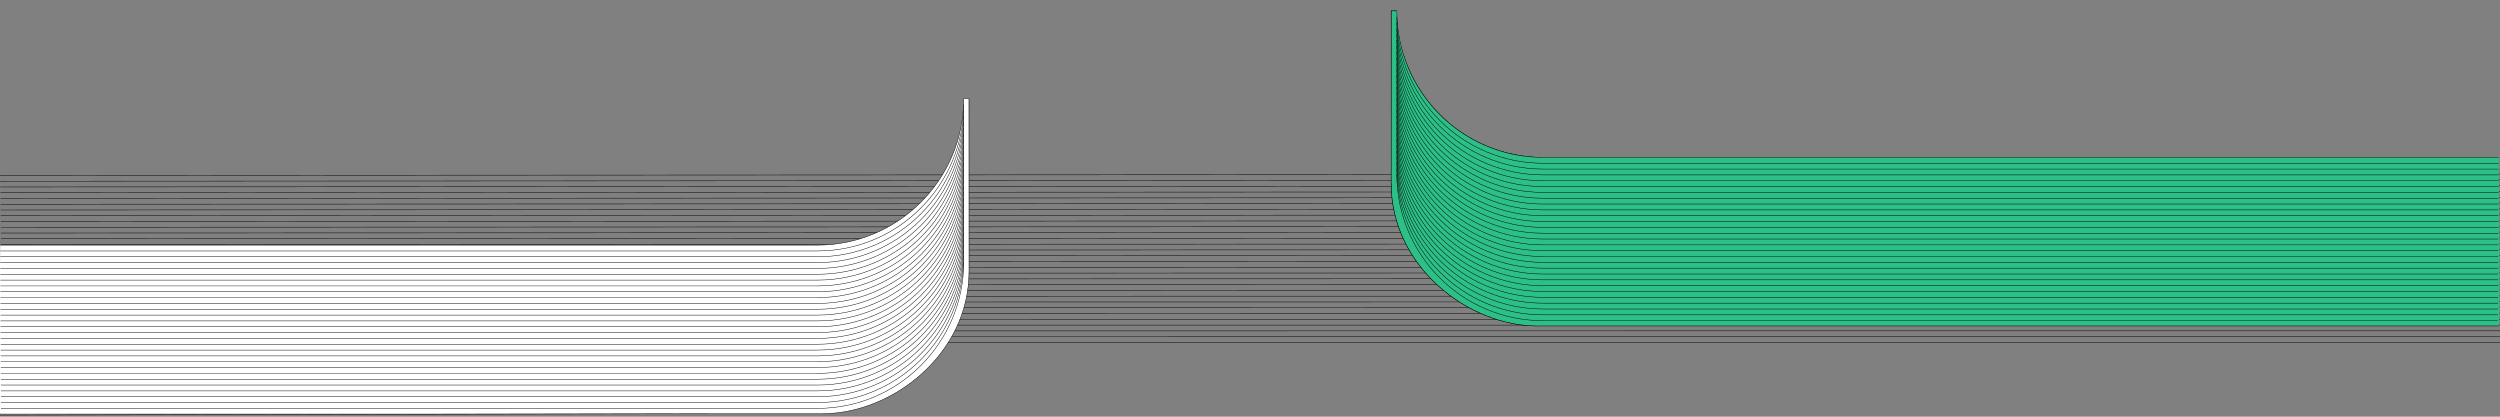 <?xml version="1.0" encoding="utf-8"?>
<!-- Generator: Adobe Illustrator 16.0.0, SVG Export Plug-In . SVG Version: 6.00 Build 0)  -->
<!DOCTYPE svg PUBLIC "-//W3C//DTD SVG 1.1//EN" "http://www.w3.org/Graphics/SVG/1.1/DTD/svg11.dtd">
<svg version="1.1" id="Layer_1" xmlns="http://www.w3.org/2000/svg" xmlns:xlink="http://www.w3.org/1999/xlink" x="0px" y="0px"
	 width="3000px" height="500px" viewBox="0 0 3000 500" enable-background="new 0 0 3000 500" xml:space="preserve">
<rect x="0" y="0" width="3000" height="500" fill="#808080" stroke="none"/>
<rect y="0.876" fill="none" width="3000" height="499.124"/>
<g>
	<defs>
		<rect id="SVGID_1_" width="3000" height="500"/>
	</defs>
	<clipPath id="SVGID_2_">
		<use xlink:href="#SVGID_1_"  overflow="visible"/>
	</clipPath>
	
		<line clip-path="url(#SVGID_2_)" fill="none" stroke="#000000" stroke-width="0.542" stroke-miterlimit="10" x1="2.894" y1="410.931" x2="3001.084" y2="410.931"/>
	
		<line clip-path="url(#SVGID_2_)" fill="none" stroke="#000000" stroke-width="0.542" stroke-miterlimit="10" x1="2.802" y1="404.021" x2="3001.084" y2="403.96"/>
	
		<line clip-path="url(#SVGID_2_)" fill="none" stroke="#000000" stroke-width="0.542" stroke-miterlimit="10" x1="2.71" y1="397.11" x2="3001.084" y2="396.99"/>
	
		<line clip-path="url(#SVGID_2_)" fill="none" stroke="#000000" stroke-width="0.542" stroke-miterlimit="10" x1="2.619" y1="390.201" x2="3001.084" y2="390.019"/>
	
		<line clip-path="url(#SVGID_2_)" fill="none" stroke="#000000" stroke-width="0.542" stroke-miterlimit="10" x1="2.527" y1="383.291" x2="3001.084" y2="383.049"/>
	
		<line clip-path="url(#SVGID_2_)" fill="none" stroke="#000000" stroke-width="0.542" stroke-miterlimit="10" x1="2.435" y1="376.381" x2="3001.084" y2="376.078"/>
	
		<line clip-path="url(#SVGID_2_)" fill="none" stroke="#000000" stroke-width="0.542" stroke-miterlimit="10" x1="2.344" y1="369.471" x2="3001.084" y2="369.107"/>
	
		<line clip-path="url(#SVGID_2_)" fill="none" stroke="#000000" stroke-width="0.542" stroke-miterlimit="10" x1="2.252" y1="362.561" x2="3001.084" y2="362.137"/>
	
		<line clip-path="url(#SVGID_2_)" fill="none" stroke="#000000" stroke-width="0.542" stroke-miterlimit="10" x1="2.16" y1="355.65" x2="3001.084" y2="355.166"/>
	
		<line clip-path="url(#SVGID_2_)" fill="none" stroke="#000000" stroke-width="0.542" stroke-miterlimit="10" x1="2.068" y1="348.741" x2="3001.084" y2="348.195"/>
	
		<line clip-path="url(#SVGID_2_)" fill="none" stroke="#000000" stroke-width="0.542" stroke-miterlimit="10" x1="1.977" y1="341.831" x2="3001.084" y2="341.225"/>
	
		<line clip-path="url(#SVGID_2_)" fill="none" stroke="#000000" stroke-width="0.542" stroke-miterlimit="10" x1="1.885" y1="334.921" x2="3001.084" y2="334.255"/>
	
		<line clip-path="url(#SVGID_2_)" fill="none" stroke="#000000" stroke-width="0.542" stroke-miterlimit="10" x1="1.793" y1="328.011" x2="3001.084" y2="327.284"/>
	
		<line clip-path="url(#SVGID_2_)" fill="none" stroke="#000000" stroke-width="0.542" stroke-miterlimit="10" x1="1.701" y1="321.101" x2="3001.084" y2="320.313"/>
	
		<line clip-path="url(#SVGID_2_)" fill="none" stroke="#000000" stroke-width="0.542" stroke-miterlimit="10" x1="1.61" y1="314.19" x2="3001.084" y2="313.343"/>
	
		<line clip-path="url(#SVGID_2_)" fill="none" stroke="#000000" stroke-width="0.542" stroke-miterlimit="10" x1="1.518" y1="307.281" x2="3001.084" y2="306.372"/>
	
		<line clip-path="url(#SVGID_2_)" fill="none" stroke="#000000" stroke-width="0.542" stroke-miterlimit="10" x1="1.426" y1="300.371" x2="3001.084" y2="299.401"/>
	
		<line clip-path="url(#SVGID_2_)" fill="none" stroke="#000000" stroke-width="0.542" stroke-miterlimit="10" x1="1.334" y1="293.461" x2="3001.084" y2="292.431"/>
	
		<line clip-path="url(#SVGID_2_)" fill="none" stroke="#000000" stroke-width="0.542" stroke-miterlimit="10" x1="1.243" y1="286.551" x2="3001.084" y2="285.461"/>
	
		<line clip-path="url(#SVGID_2_)" fill="none" stroke="#000000" stroke-width="0.542" stroke-miterlimit="10" x1="1.151" y1="279.641" x2="3001.084" y2="278.49"/>
	
		<line clip-path="url(#SVGID_2_)" fill="none" stroke="#000000" stroke-width="0.542" stroke-miterlimit="10" x1="1.059" y1="272.73" x2="3001.084" y2="271.519"/>
	
		<line clip-path="url(#SVGID_2_)" fill="none" stroke="#000000" stroke-width="0.542" stroke-miterlimit="10" x1="0.968" y1="265.82" x2="3001.084" y2="264.549"/>
	
		<line clip-path="url(#SVGID_2_)" fill="none" stroke="#000000" stroke-width="0.542" stroke-miterlimit="10" x1="0.876" y1="258.911" x2="3001.084" y2="257.578"/>
	
		<line clip-path="url(#SVGID_2_)" fill="none" stroke="#000000" stroke-width="0.542" stroke-miterlimit="10" x1="0.784" y1="252.001" x2="3001.084" y2="250.607"/>
	
		<line clip-path="url(#SVGID_2_)" fill="none" stroke="#000000" stroke-width="0.542" stroke-miterlimit="10" x1="0.692" y1="245.091" x2="3001.084" y2="243.637"/>
	
		<line clip-path="url(#SVGID_2_)" fill="none" stroke="#000000" stroke-width="0.542" stroke-miterlimit="10" x1="0.601" y1="238.181" x2="3001.084" y2="236.667"/>
	
		<line clip-path="url(#SVGID_2_)" fill="none" stroke="#000000" stroke-width="0.542" stroke-miterlimit="10" x1="0.509" y1="231.271" x2="3001.084" y2="229.696"/>
	
		<line clip-path="url(#SVGID_2_)" fill="none" stroke="#000000" stroke-width="0.542" stroke-miterlimit="10" x1="0.417" y1="224.361" x2="3001.084" y2="222.725"/>
	
		<line clip-path="url(#SVGID_2_)" fill="none" stroke="#000000" stroke-width="0.542" stroke-miterlimit="10" x1="0.325" y1="217.451" x2="3001.084" y2="215.755"/>
	
		<line clip-path="url(#SVGID_2_)" fill="none" stroke="#000000" stroke-width="0.542" stroke-miterlimit="10" x1="0.234" y1="210.541" x2="3001.084" y2="208.784"/>
	<path clip-path="url(#SVGID_2_)" fill="#FFFFFF" d="M0.234,496.395h853.821h133.236c83.014,0,175.532-70.974,175.532-170.674
		l-0.316-207.321h-6.021c0,96.943-78.588,175.743-175.532,175.743H847.718H0.234C0.234,294.143-1.688,496.395,0.234,496.395"/>
	<path clip-path="url(#SVGID_2_)" fill="none" stroke="#000000" stroke-width="0.542" stroke-miterlimit="10" d="M1156.486,118.399
		c0,96.944-78.588,175.743-175.532,175.743H847.718H0.234"/>
	<path clip-path="url(#SVGID_2_)" fill="none" stroke="#000000" stroke-width="0.542" stroke-miterlimit="10" d="M1156.486,125.396
		c0,96.944-78.588,175.743-175.532,175.743H847.718H0.268"/>
	<path clip-path="url(#SVGID_2_)" fill="none" stroke="#000000" stroke-width="0.542" stroke-miterlimit="10" d="M1156.486,132.393
		c0,96.944-78.588,175.743-175.532,175.743H847.718H0.302"/>
	<path clip-path="url(#SVGID_2_)" fill="none" stroke="#000000" stroke-width="0.542" stroke-miterlimit="10" d="M1156.486,139.39
		c0,96.944-78.588,175.743-175.532,175.743H847.718H0.336"/>
	<path clip-path="url(#SVGID_2_)" fill="none" stroke="#000000" stroke-width="0.542" stroke-miterlimit="10" d="M1156.486,146.387
		c0,96.944-78.588,175.743-175.532,175.743H847.718H0.37"/>
	<path clip-path="url(#SVGID_2_)" fill="none" stroke="#000000" stroke-width="0.542" stroke-miterlimit="10" d="M1156.486,153.384
		c0,96.944-78.588,175.743-175.532,175.743H847.718H0.403"/>
	<path clip-path="url(#SVGID_2_)" fill="none" stroke="#000000" stroke-width="0.542" stroke-miterlimit="10" d="M1156.486,160.381
		c0,96.943-78.588,175.743-175.532,175.743H847.718H0.437"/>
	<path clip-path="url(#SVGID_2_)" fill="none" stroke="#000000" stroke-width="0.542" stroke-miterlimit="10" d="M1156.486,167.378
		c0,96.943-78.588,175.743-175.532,175.743H847.718H0.471"/>
	<path clip-path="url(#SVGID_2_)" fill="none" stroke="#000000" stroke-width="0.542" stroke-miterlimit="10" d="M1156.486,174.375
		c0,96.944-78.588,175.744-175.532,175.744H847.718H0.505"/>
	<path clip-path="url(#SVGID_2_)" fill="none" stroke="#000000" stroke-width="0.542" stroke-miterlimit="10" d="M1156.486,181.372
		c0,96.944-78.588,175.743-175.532,175.743H847.718H0.539"/>
	<path clip-path="url(#SVGID_2_)" fill="none" stroke="#000000" stroke-width="0.542" stroke-miterlimit="10" d="M1156.486,188.369
		c0,96.944-78.588,175.743-175.532,175.743H847.718H0.573"/>
	<path clip-path="url(#SVGID_2_)" fill="none" stroke="#000000" stroke-width="0.542" stroke-miterlimit="10" d="M1156.486,195.366
		c0,96.944-78.588,175.743-175.532,175.743H847.718H0.607"/>
	<path clip-path="url(#SVGID_2_)" fill="none" stroke="#000000" stroke-width="0.542" stroke-miterlimit="10" d="M1156.486,202.363
		c0,96.944-78.588,175.743-175.532,175.743H847.718H0.641"/>
	<path clip-path="url(#SVGID_2_)" fill="none" stroke="#000000" stroke-width="0.542" stroke-miterlimit="10" d="M1156.486,209.359
		c0,96.944-78.588,175.743-175.532,175.743H847.718H0.675"/>
	<path clip-path="url(#SVGID_2_)" fill="none" stroke="#000000" stroke-width="0.542" stroke-miterlimit="10" d="M1156.486,216.356
		c0,96.944-78.588,175.743-175.532,175.743H847.718H0.709"/>
	<path clip-path="url(#SVGID_2_)" fill="none" stroke="#000000" stroke-width="0.542" stroke-miterlimit="10" d="M1156.486,223.354
		c0,96.944-78.588,175.743-175.532,175.743H847.718H0.743"/>
	<path clip-path="url(#SVGID_2_)" fill="none" stroke="#000000" stroke-width="0.542" stroke-miterlimit="10" d="M1156.486,230.351
		c0,96.944-78.588,175.743-175.532,175.743H847.718H0.777"/>
	<path clip-path="url(#SVGID_2_)" fill="none" stroke="#000000" stroke-width="0.542" stroke-miterlimit="10" d="M1156.486,237.348
		c0,96.943-78.588,175.743-175.532,175.743H847.718H0.811"/>
	<path clip-path="url(#SVGID_2_)" fill="none" stroke="#000000" stroke-width="0.542" stroke-miterlimit="10" d="M1156.486,244.345
		c0,96.943-78.588,175.743-175.532,175.743H847.718H0.845"/>
	<path clip-path="url(#SVGID_2_)" fill="none" stroke="#000000" stroke-width="0.542" stroke-miterlimit="10" d="M1156.486,251.342
		c0,96.943-78.588,175.743-175.532,175.743H847.718H0.879"/>
	<path clip-path="url(#SVGID_2_)" fill="none" stroke="#000000" stroke-width="0.542" stroke-miterlimit="10" d="M1156.486,258.339
		c0,96.943-78.588,175.742-175.532,175.742H847.718H0.913"/>
	<path clip-path="url(#SVGID_2_)" fill="none" stroke="#000000" stroke-width="0.542" stroke-miterlimit="10" d="M1156.486,265.336
		c0,96.943-78.588,175.742-175.532,175.742H847.718H0.947"/>
	<path clip-path="url(#SVGID_2_)" fill="none" stroke="#000000" stroke-width="0.542" stroke-miterlimit="10" d="M1156.486,272.332
		c0,96.944-78.588,175.743-175.532,175.743H847.718H0.981"/>
	<path clip-path="url(#SVGID_2_)" fill="none" stroke="#000000" stroke-width="0.542" stroke-miterlimit="10" d="M1156.486,279.329
		c0,96.944-78.588,175.743-175.532,175.743H847.718H1.015"/>
	<path clip-path="url(#SVGID_2_)" fill="none" stroke="#000000" stroke-width="0.542" stroke-miterlimit="10" d="M1156.486,286.326
		c0,96.944-78.588,175.743-175.532,175.743H847.718H1.048"/>
	<path clip-path="url(#SVGID_2_)" fill="none" stroke="#000000" stroke-width="0.542" stroke-miterlimit="10" d="M1156.486,293.323
		c0,96.944-78.588,175.743-175.532,175.743H847.718H1.082"/>
	<path clip-path="url(#SVGID_2_)" fill="none" stroke="#000000" stroke-width="0.542" stroke-miterlimit="10" d="M1156.486,300.32
		c0,96.944-78.588,175.743-175.532,175.743H847.718H1.116"/>
	<path clip-path="url(#SVGID_2_)" fill="none" stroke="#000000" stroke-width="0.542" stroke-miterlimit="10" d="M1156.486,307.317
		c0,96.944-78.588,175.743-175.532,175.743H847.718H1.15"/>
	<path clip-path="url(#SVGID_2_)" fill="none" stroke="#000000" stroke-width="0.542" stroke-miterlimit="10" d="M1156.486,314.314
		c0,96.943-78.588,175.743-175.532,175.743H847.718H1.184"/>
	<path clip-path="url(#SVGID_2_)" fill="none" stroke="#000000" stroke-width="0.542" stroke-miterlimit="10" d="M-2.63,498.078
		l856.684-1.685h133.237c83.013,0,175.532-70.973,175.532-170.673V118.399h-6.337"/>
	<polyline clip-path="url(#SVGID_2_)" fill="none" stroke="#000000" stroke-width="0.542" stroke-miterlimit="10" points="
		1676.115,13.145 1669.921,13.145 1669.921,223.213 	"/>
	<path clip-path="url(#SVGID_2_)" fill="#2CBF86" d="M2998.424,391.14h-1019.83h-133.236c-83.013,0-175.532-70.973-175.532-170.673
		l0.317-207.321h6.02c0,96.943,78.589,175.743,175.532,175.743h133.236h1013.493C2998.424,188.888,3000.346,391.14,2998.424,391.14"
		/>
	<path clip-path="url(#SVGID_2_)" fill="none" stroke="#000000" stroke-width="0.542" stroke-miterlimit="10" d="M1676.162,13.145
		c0,96.944,78.588,175.743,175.532,175.743h133.236h1013.493"/>
	<path clip-path="url(#SVGID_2_)" fill="none" stroke="#000000" stroke-width="0.542" stroke-miterlimit="10" d="M1676.162,20.142
		c0,96.944,78.588,175.743,175.532,175.743h133.236H2998.39"/>
	<path clip-path="url(#SVGID_2_)" fill="none" stroke="#000000" stroke-width="0.542" stroke-miterlimit="10" d="M1676.162,27.139
		c0,96.944,78.588,175.743,175.532,175.743h133.236h1013.425"/>
	<path clip-path="url(#SVGID_2_)" fill="none" stroke="#000000" stroke-width="0.542" stroke-miterlimit="10" d="M1676.162,34.136
		c0,96.944,78.588,175.743,175.532,175.743h133.236h1013.391"/>
	<path clip-path="url(#SVGID_2_)" fill="none" stroke="#000000" stroke-width="0.542" stroke-miterlimit="10" d="M1676.162,41.133
		c0,96.944,78.588,175.743,175.532,175.743h133.236h1013.356"/>
	<path clip-path="url(#SVGID_2_)" fill="none" stroke="#000000" stroke-width="0.542" stroke-miterlimit="10" d="M1676.162,48.129
		c0,96.944,78.588,175.743,175.532,175.743h133.236h1013.323"/>
	<path clip-path="url(#SVGID_2_)" fill="none" stroke="#000000" stroke-width="0.542" stroke-miterlimit="10" d="M1676.162,55.126
		c0,96.944,78.588,175.743,175.532,175.743h133.236H2998.22"/>
	<path clip-path="url(#SVGID_2_)" fill="none" stroke="#000000" stroke-width="0.542" stroke-miterlimit="10" d="M1676.162,62.124
		c0,96.944,78.588,175.743,175.532,175.743h133.236h1013.256"/>
	<path clip-path="url(#SVGID_2_)" fill="none" stroke="#000000" stroke-width="0.542" stroke-miterlimit="10" d="M1676.162,69.121
		c0,96.944,78.588,175.743,175.532,175.743h133.236h1013.222"/>
	<path clip-path="url(#SVGID_2_)" fill="none" stroke="#000000" stroke-width="0.542" stroke-miterlimit="10" d="M1676.162,76.118
		c0,96.944,78.588,175.743,175.532,175.743h133.236h1013.188"/>
	<path clip-path="url(#SVGID_2_)" fill="none" stroke="#000000" stroke-width="0.542" stroke-miterlimit="10" d="M1676.162,83.114
		c0,96.944,78.588,175.743,175.532,175.743h133.236h1013.153"/>
	<path clip-path="url(#SVGID_2_)" fill="none" stroke="#000000" stroke-width="0.542" stroke-miterlimit="10" d="M1676.162,90.111
		c0,96.944,78.588,175.743,175.532,175.743h133.236h1013.12"/>
	<path clip-path="url(#SVGID_2_)" fill="none" stroke="#000000" stroke-width="0.542" stroke-miterlimit="10" d="M1676.162,97.108
		c0,96.944,78.588,175.743,175.532,175.743h133.236h1013.086"/>
	<path clip-path="url(#SVGID_2_)" fill="none" stroke="#000000" stroke-width="0.542" stroke-miterlimit="10" d="M1676.162,104.105
		c0,96.944,78.588,175.743,175.532,175.743h133.236h1013.052"/>
	<path clip-path="url(#SVGID_2_)" fill="none" stroke="#000000" stroke-width="0.542" stroke-miterlimit="10" d="M1676.162,111.103
		c0,96.944,78.588,175.743,175.532,175.743h133.236h1013.018"/>
	<path clip-path="url(#SVGID_2_)" fill="none" stroke="#000000" stroke-width="0.542" stroke-miterlimit="10" d="M1676.162,118.1
		c0,96.944,78.588,175.743,175.532,175.743h133.236h1012.983"/>
	<path clip-path="url(#SVGID_2_)" fill="none" stroke="#000000" stroke-width="0.542" stroke-miterlimit="10" d="M1676.162,125.096
		c0,96.944,78.588,175.743,175.532,175.743h133.236h1012.95"/>
	<path clip-path="url(#SVGID_2_)" fill="none" stroke="#000000" stroke-width="0.542" stroke-miterlimit="10" d="M1676.162,132.093
		c0,96.944,78.588,175.743,175.532,175.743h133.236h1012.916"/>
	<path clip-path="url(#SVGID_2_)" fill="none" stroke="#000000" stroke-width="0.542" stroke-miterlimit="10" d="M1676.162,139.09
		c0,96.944,78.588,175.743,175.532,175.743h133.236h1012.882"/>
	<path clip-path="url(#SVGID_2_)" fill="none" stroke="#000000" stroke-width="0.542" stroke-miterlimit="10" d="M1676.162,146.087
		c0,96.944,78.588,175.743,175.532,175.743h133.236h1012.848"/>
	<path clip-path="url(#SVGID_2_)" fill="none" stroke="#000000" stroke-width="0.542" stroke-miterlimit="10" d="M1676.162,153.084
		c0,96.944,78.588,175.743,175.532,175.743h133.236h1012.813"/>
	<path clip-path="url(#SVGID_2_)" fill="none" stroke="#000000" stroke-width="0.542" stroke-miterlimit="10" d="M1676.162,160.081
		c0,96.944,78.588,175.743,175.532,175.743h133.236h1012.78"/>
	<path clip-path="url(#SVGID_2_)" fill="none" stroke="#000000" stroke-width="0.542" stroke-miterlimit="10" d="M1676.162,167.078
		c0,96.944,78.588,175.743,175.532,175.743h133.236h1012.746"/>
	<path clip-path="url(#SVGID_2_)" fill="none" stroke="#000000" stroke-width="0.542" stroke-miterlimit="10" d="M1676.162,174.075
		c0,96.944,78.588,175.743,175.532,175.743h133.236h1012.712"/>
	<path clip-path="url(#SVGID_2_)" fill="none" stroke="#000000" stroke-width="0.542" stroke-miterlimit="10" d="M1676.162,181.072
		c0,96.944,78.588,175.743,175.532,175.743h133.236h1012.678"/>
	<path clip-path="url(#SVGID_2_)" fill="none" stroke="#000000" stroke-width="0.542" stroke-miterlimit="10" d="M1676.162,188.069
		c0,96.944,78.588,175.743,175.532,175.743h133.236h1012.644"/>
	<path clip-path="url(#SVGID_2_)" fill="none" stroke="#000000" stroke-width="0.542" stroke-miterlimit="10" d="M1676.162,195.066
		c0,96.943,78.588,175.743,175.532,175.743h133.236h1012.61"/>
	<path clip-path="url(#SVGID_2_)" fill="none" stroke="#000000" stroke-width="0.542" stroke-miterlimit="10" d="M1676.162,202.063
		c0,96.944,78.588,175.743,175.532,175.743h133.236h1012.577"/>
	<path clip-path="url(#SVGID_2_)" fill="none" stroke="#000000" stroke-width="0.542" stroke-miterlimit="10" d="M1676.162,209.06
		c0,96.944,78.588,175.743,175.532,175.743h133.236h1012.543"/>
	<path clip-path="url(#SVGID_2_)" fill="none" stroke="#000000" stroke-width="0.542" stroke-miterlimit="10" d="M1669.825,220.466
		c0,99.7,92.52,170.674,175.532,170.674h133.236h1019.83"/>
	<path clip-path="url(#SVGID_2_)" fill="#2CBF86" d="M1676.162,13.145c0,94.834,75.208,172.291,169.233,175.618v202.378h-0.038
		c-83.013,0-175.532-70.974-175.532-170.674l0.316-207.322H1676.162z"/>
</g>
<g>
	<defs>
		<path id="SVGID_3_" d="M1670.142,13.145l-0.315,207.321c0,99.052,93.199,169.736,175.79,170.652V188.699
			c-93.246-4.174-169.453-81.28-169.453-175.554H1670.142z"/>
	</defs>
	<clipPath id="SVGID_4_">
		<use xlink:href="#SVGID_3_"  overflow="visible"/>
	</clipPath>
	<path clip-path="url(#SVGID_4_)" fill="none" stroke="#000000" stroke-width="0.542" stroke-miterlimit="10" d="M1676.162,13.145
		c0,96.944,78.588,175.743,175.532,175.743h133.236h371.174"/>
	<path clip-path="url(#SVGID_4_)" fill="none" stroke="#000000" stroke-width="0.542" stroke-miterlimit="10" d="M1676.162,20.142
		c0,96.944,78.588,175.743,175.532,175.743h133.236h371.14"/>
	<path clip-path="url(#SVGID_4_)" fill="none" stroke="#000000" stroke-width="0.542" stroke-miterlimit="10" d="M1676.162,27.139
		c0,96.944,78.588,175.743,175.532,175.743h133.236h371.105"/>
	<path clip-path="url(#SVGID_4_)" fill="none" stroke="#000000" stroke-width="0.542" stroke-miterlimit="10" d="M1676.162,34.136
		c0,96.944,78.588,175.743,175.532,175.743h133.236h371.071"/>
	<path clip-path="url(#SVGID_4_)" fill="none" stroke="#000000" stroke-width="0.542" stroke-miterlimit="10" d="M1676.162,41.133
		c0,96.944,78.588,175.743,175.532,175.743h133.236h371.038"/>
	<path clip-path="url(#SVGID_4_)" fill="none" stroke="#000000" stroke-width="0.542" stroke-miterlimit="10" d="M1676.162,48.129
		c0,96.944,78.588,175.743,175.532,175.743h133.236h371.004"/>
	<path clip-path="url(#SVGID_4_)" fill="none" stroke="#000000" stroke-width="0.542" stroke-miterlimit="10" d="M1676.162,55.126
		c0,96.944,78.588,175.743,175.532,175.743h133.236h370.97"/>
	<path clip-path="url(#SVGID_4_)" fill="none" stroke="#000000" stroke-width="0.542" stroke-miterlimit="10" d="M1676.162,62.124
		c0,96.944,78.588,175.743,175.532,175.743h133.236h370.936"/>
	<path clip-path="url(#SVGID_4_)" fill="none" stroke="#000000" stroke-width="0.542" stroke-miterlimit="10" d="M1676.162,69.121
		c0,96.944,78.588,175.743,175.532,175.743h133.236h370.903"/>
	<path clip-path="url(#SVGID_4_)" fill="none" stroke="#000000" stroke-width="0.542" stroke-miterlimit="10" d="M1676.162,76.118
		c0,96.944,78.588,175.743,175.532,175.743h133.236h370.868"/>
	<path clip-path="url(#SVGID_4_)" fill="none" stroke="#000000" stroke-width="0.542" stroke-miterlimit="10" d="M1676.162,83.114
		c0,96.944,78.588,175.743,175.532,175.743h133.236h370.835"/>
	<path clip-path="url(#SVGID_4_)" fill="none" stroke="#000000" stroke-width="0.542" stroke-miterlimit="10" d="M1676.162,90.111
		c0,96.944,78.588,175.743,175.532,175.743h133.236h370.801"/>
	<path clip-path="url(#SVGID_4_)" fill="none" stroke="#000000" stroke-width="0.542" stroke-miterlimit="10" d="M1676.162,97.108
		c0,96.944,78.588,175.743,175.532,175.743h133.236h370.767"/>
	<path clip-path="url(#SVGID_4_)" fill="none" stroke="#000000" stroke-width="0.542" stroke-miterlimit="10" d="M1676.162,104.105
		c0,96.944,78.588,175.743,175.532,175.743h133.236h370.732"/>
	<path clip-path="url(#SVGID_4_)" fill="none" stroke="#000000" stroke-width="0.542" stroke-miterlimit="10" d="M1676.162,111.103
		c0,96.944,78.588,175.743,175.532,175.743h133.236h370.698"/>
	<path clip-path="url(#SVGID_4_)" fill="none" stroke="#000000" stroke-width="0.542" stroke-miterlimit="10" d="M1676.162,118.1
		c0,96.944,78.588,175.743,175.532,175.743h133.236h370.665"/>
	<path clip-path="url(#SVGID_4_)" fill="none" stroke="#000000" stroke-width="0.542" stroke-miterlimit="10" d="M1676.162,125.096
		c0,96.944,78.588,175.743,175.532,175.743h133.236h370.631"/>
	<path clip-path="url(#SVGID_4_)" fill="none" stroke="#000000" stroke-width="0.542" stroke-miterlimit="10" d="M1676.162,132.093
		c0,96.944,78.588,175.743,175.532,175.743h133.236h370.597"/>
	<path clip-path="url(#SVGID_4_)" fill="none" stroke="#000000" stroke-width="0.542" stroke-miterlimit="10" d="M1676.162,139.09
		c0,96.944,78.588,175.743,175.532,175.743h133.236h370.563"/>
	<path clip-path="url(#SVGID_4_)" fill="none" stroke="#000000" stroke-width="0.542" stroke-miterlimit="10" d="M1676.162,146.087
		c0,96.944,78.588,175.743,175.532,175.743h133.236h370.528"/>
	<path clip-path="url(#SVGID_4_)" fill="none" stroke="#000000" stroke-width="0.542" stroke-miterlimit="10" d="M1676.162,153.084
		c0,96.944,78.588,175.743,175.532,175.743h133.236h370.495"/>
	<path clip-path="url(#SVGID_4_)" fill="none" stroke="#000000" stroke-width="0.542" stroke-miterlimit="10" d="M1676.162,160.081
		c0,96.944,78.588,175.743,175.532,175.743h133.236h370.461"/>
	<path clip-path="url(#SVGID_4_)" fill="none" stroke="#000000" stroke-width="0.542" stroke-miterlimit="10" d="M1676.162,167.078
		c0,96.944,78.588,175.743,175.532,175.743h133.236h370.427"/>
	<path clip-path="url(#SVGID_4_)" fill="none" stroke="#000000" stroke-width="0.542" stroke-miterlimit="10" d="M1676.162,174.075
		c0,96.944,78.588,175.743,175.532,175.743h133.236h370.393"/>
	<path clip-path="url(#SVGID_4_)" fill="none" stroke="#000000" stroke-width="0.542" stroke-miterlimit="10" d="M1676.162,181.072
		c0,96.944,78.588,175.743,175.532,175.743h133.236h370.358"/>
	<path clip-path="url(#SVGID_4_)" fill="none" stroke="#000000" stroke-width="0.542" stroke-miterlimit="10" d="M1676.162,188.069
		c0,96.944,78.588,175.743,175.532,175.743h133.236h370.325"/>
	<path clip-path="url(#SVGID_4_)" fill="none" stroke="#000000" stroke-width="0.542" stroke-miterlimit="10" d="M1676.162,195.066
		c0,96.943,78.588,175.743,175.532,175.743h133.236h370.291"/>
	<path clip-path="url(#SVGID_4_)" fill="none" stroke="#000000" stroke-width="0.542" stroke-miterlimit="10" d="M1676.162,202.063
		c0,96.944,78.588,175.743,175.532,175.743h133.236h370.258"/>
	<path clip-path="url(#SVGID_4_)" fill="none" stroke="#000000" stroke-width="0.542" stroke-miterlimit="10" d="M1676.162,209.06
		c0,96.944,78.588,175.743,175.532,175.743h133.236h370.224"/>
</g>
<g>
	<defs>
		<rect id="SVGID_5_" width="3000" height="500"/>
	</defs>
	<clipPath id="SVGID_6_">
		<use xlink:href="#SVGID_5_"  overflow="visible"/>
	</clipPath>
	<path clip-path="url(#SVGID_6_)" fill="none" stroke="#000000" stroke-width="0.542" stroke-miterlimit="10" d="M1844.914,391.14
		c-83.014,0-175.532-70.973-175.532-170.673V13.093h6.781"/>
</g>
</svg>
